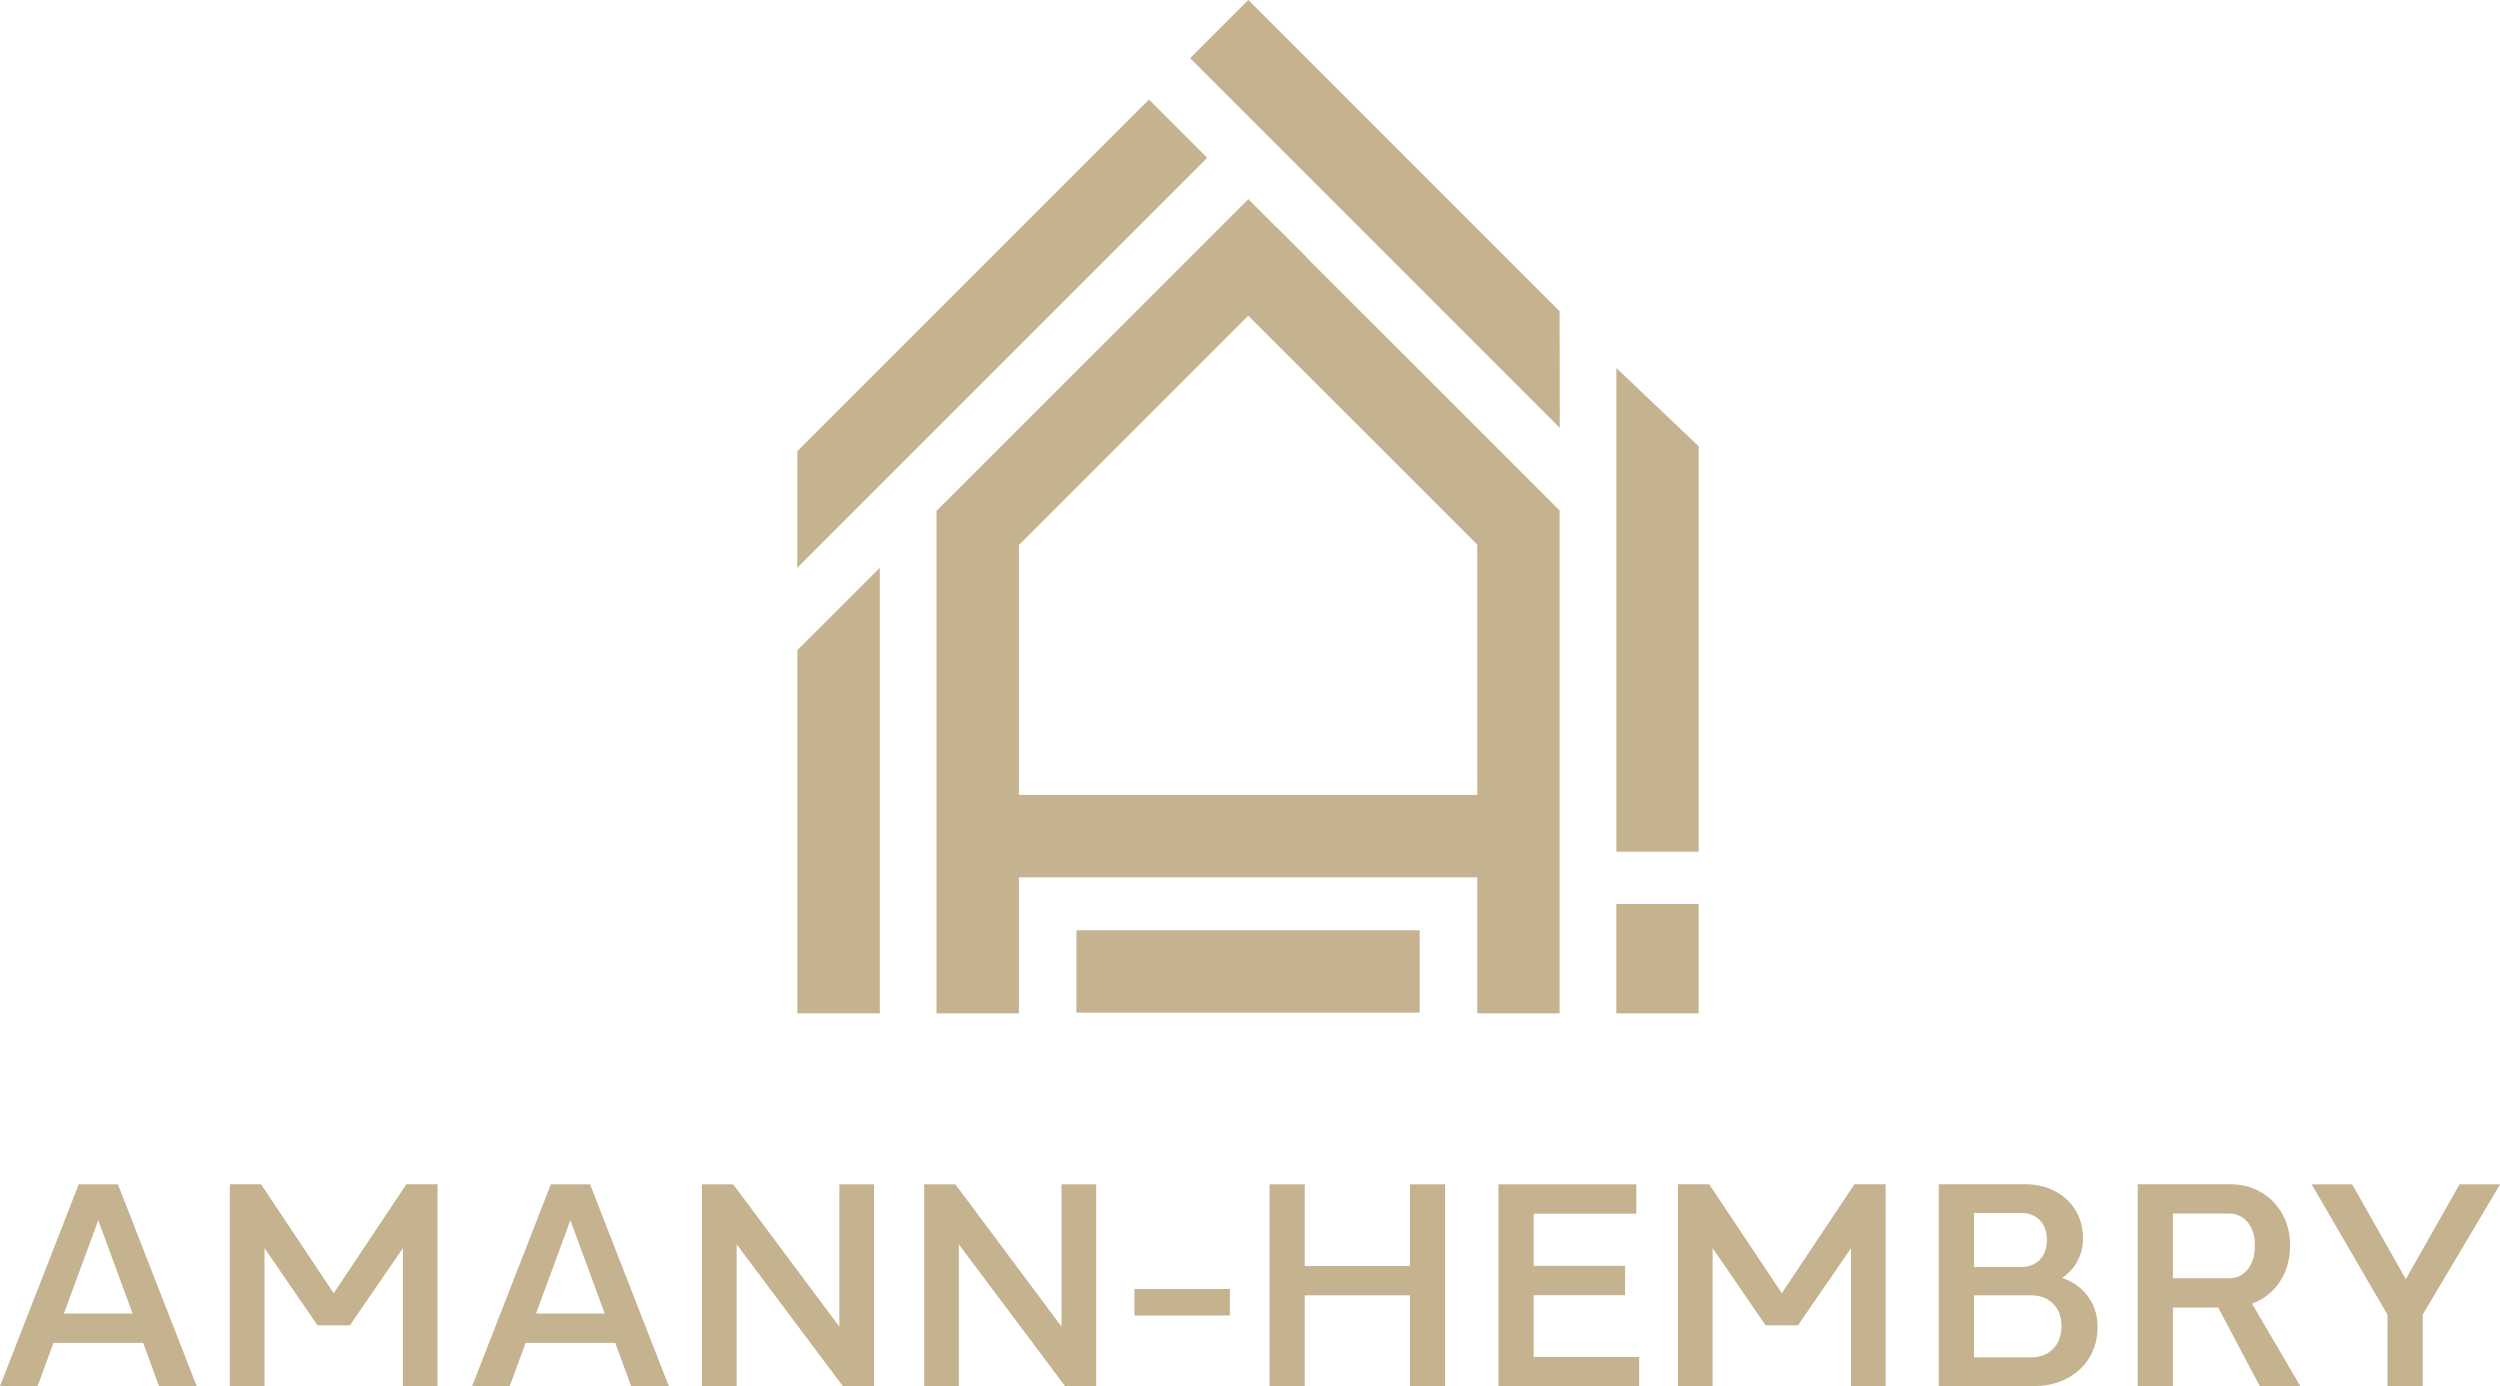 <?xml version="1.0" encoding="UTF-8"?> <svg xmlns="http://www.w3.org/2000/svg" id="Layer_1" data-name="Layer 1" viewBox="0 0 303.57 168.31"><defs><style> .cls-1 { fill: #c5b390; stroke-width: 0px; } .cls-2 { fill: none; stroke: #c5b390; stroke-miterlimit: 10; stroke-width: 10px; } </style></defs><g><path class="cls-1" d="M19.3,168.31l-1.92-5.25H6.49l-1.92,5.25H0l9.56-24.5h4.76l9.56,24.5h-4.57ZM16.1,159.5l-4.17-11.33-4.17,11.33h8.33Z"></path><path class="cls-1" d="M53.13,168.31h-4.21v-16.74l-6.43,9.36h-3.94l-6.43-9.37v16.74h-4.21v-24.5h3.79l8.82,13.23,8.82-13.23h3.79v24.5Z"></path><path class="cls-1" d="M76.63,168.31l-1.92-5.25h-10.89l-1.92,5.25h-4.57l9.56-24.5h4.76l9.56,24.5h-4.57ZM73.43,159.5l-4.17-11.33-4.17,11.33h8.33Z"></path><path class="cls-1" d="M106.13,168.31h-3.79l-12.89-17.21v17.21h-4.21v-24.5h3.79l12.89,17.28v-17.28h4.21v24.5Z"></path><path class="cls-1" d="M133.11,168.31h-3.79l-12.89-17.21v17.21h-4.21v-24.5h3.79l12.89,17.28v-17.28h4.21v24.5Z"></path><path class="cls-1" d="M137.75,159.74v-3.22h11.59v3.22h-11.59Z"></path><path class="cls-1" d="M175.48,168.31h-4.27v-11.02h-12.78v11.02h-4.27v-24.5h4.27v9.92h12.78v-9.92h4.27v24.5Z"></path><path class="cls-1" d="M199.03,168.31h-17.08v-24.5h16.74v3.56h-12.46v6.34h11.1v3.56h-11.1v7.5h12.81v3.56Z"></path><path class="cls-1" d="M228.97,168.31h-4.21v-16.74l-6.43,9.36h-3.94l-6.43-9.37v16.74h-4.21v-24.5h3.79l8.82,13.23,8.82-13.23h3.79v24.5Z"></path><path class="cls-1" d="M254.7,161.15c0,4.33-3.39,7.15-7.58,7.15h-7.43s-4.27,0-4.27,0v-24.5h10.55c3.88,0,6.99,2.61,6.96,6.57,0,2.13-1.01,3.81-2.55,4.81,2.55.83,4.34,3.01,4.32,5.97ZM239.7,153.86h5.71c1.79,0,3.14-1.19,3.14-3.29.01-2.09-1.33-3.29-3.14-3.29h-5.71v6.58ZM246.67,157.29h-6.97v7.53h6.97c2.07,0,3.65-1.38,3.65-3.78.02-2.35-1.56-3.75-3.65-3.75Z"></path><path class="cls-1" d="M263.85,158.77v9.53h-4.27v-24.5h11.32c3.92,0,7.21,2.98,7.18,7.48,0,3.49-1.95,6.04-4.62,7.03l5.86,9.99h-4.93l-5.04-9.53h-5.49ZM270.7,155.22c1.68,0,3.11-1.39,3.11-3.95.02-2.51-1.41-3.91-3.1-3.91h-6.86v7.86h6.86Z"></path><path class="cls-1" d="M294.18,168.31h-4.27v-8.66l-9.21-15.84h4.92s6.51,11.51,6.51,11.51l6.53-11.51h4.92s-9.39,15.81-9.39,15.81v8.69Z"></path></g><line class="cls-2" x1="130.71" y1="117.96" x2="172.39" y2="117.96"></line><line class="cls-2" x1="118.72" y1="123.05" x2="118.72" y2="62.02"></line><line class="cls-2" x1="184.38" y1="123.05" x2="184.38" y2="62.02"></line><line class="cls-2" x1="118.72" y1="101.53" x2="184.38" y2="101.53"></line><line class="cls-2" x1="117.28" y1="65.55" x2="155.12" y2="27.72"></line><line class="cls-2" x1="151.57" y1="31.26" x2="185.85" y2="65.53"></line><polyline class="cls-1" points="96.83 78.94 96.83 123.05 106.83 123.05 106.83 68.95"></polyline><polyline class="cls-1" points="96.81 68.94 146.59 19.16 139.52 12.09 96.83 54.78"></polyline><polyline class="cls-1" points="189.38 37.8 151.58 0 144.51 7.07 189.4 51.96"></polyline><polyline class="cls-1" points="196.27 44.69 196.27 103.42 206.27 103.42 206.27 54.19"></polyline><rect class="cls-1" x="196.27" y="109.77" width="10" height="13.28"></rect></svg> 